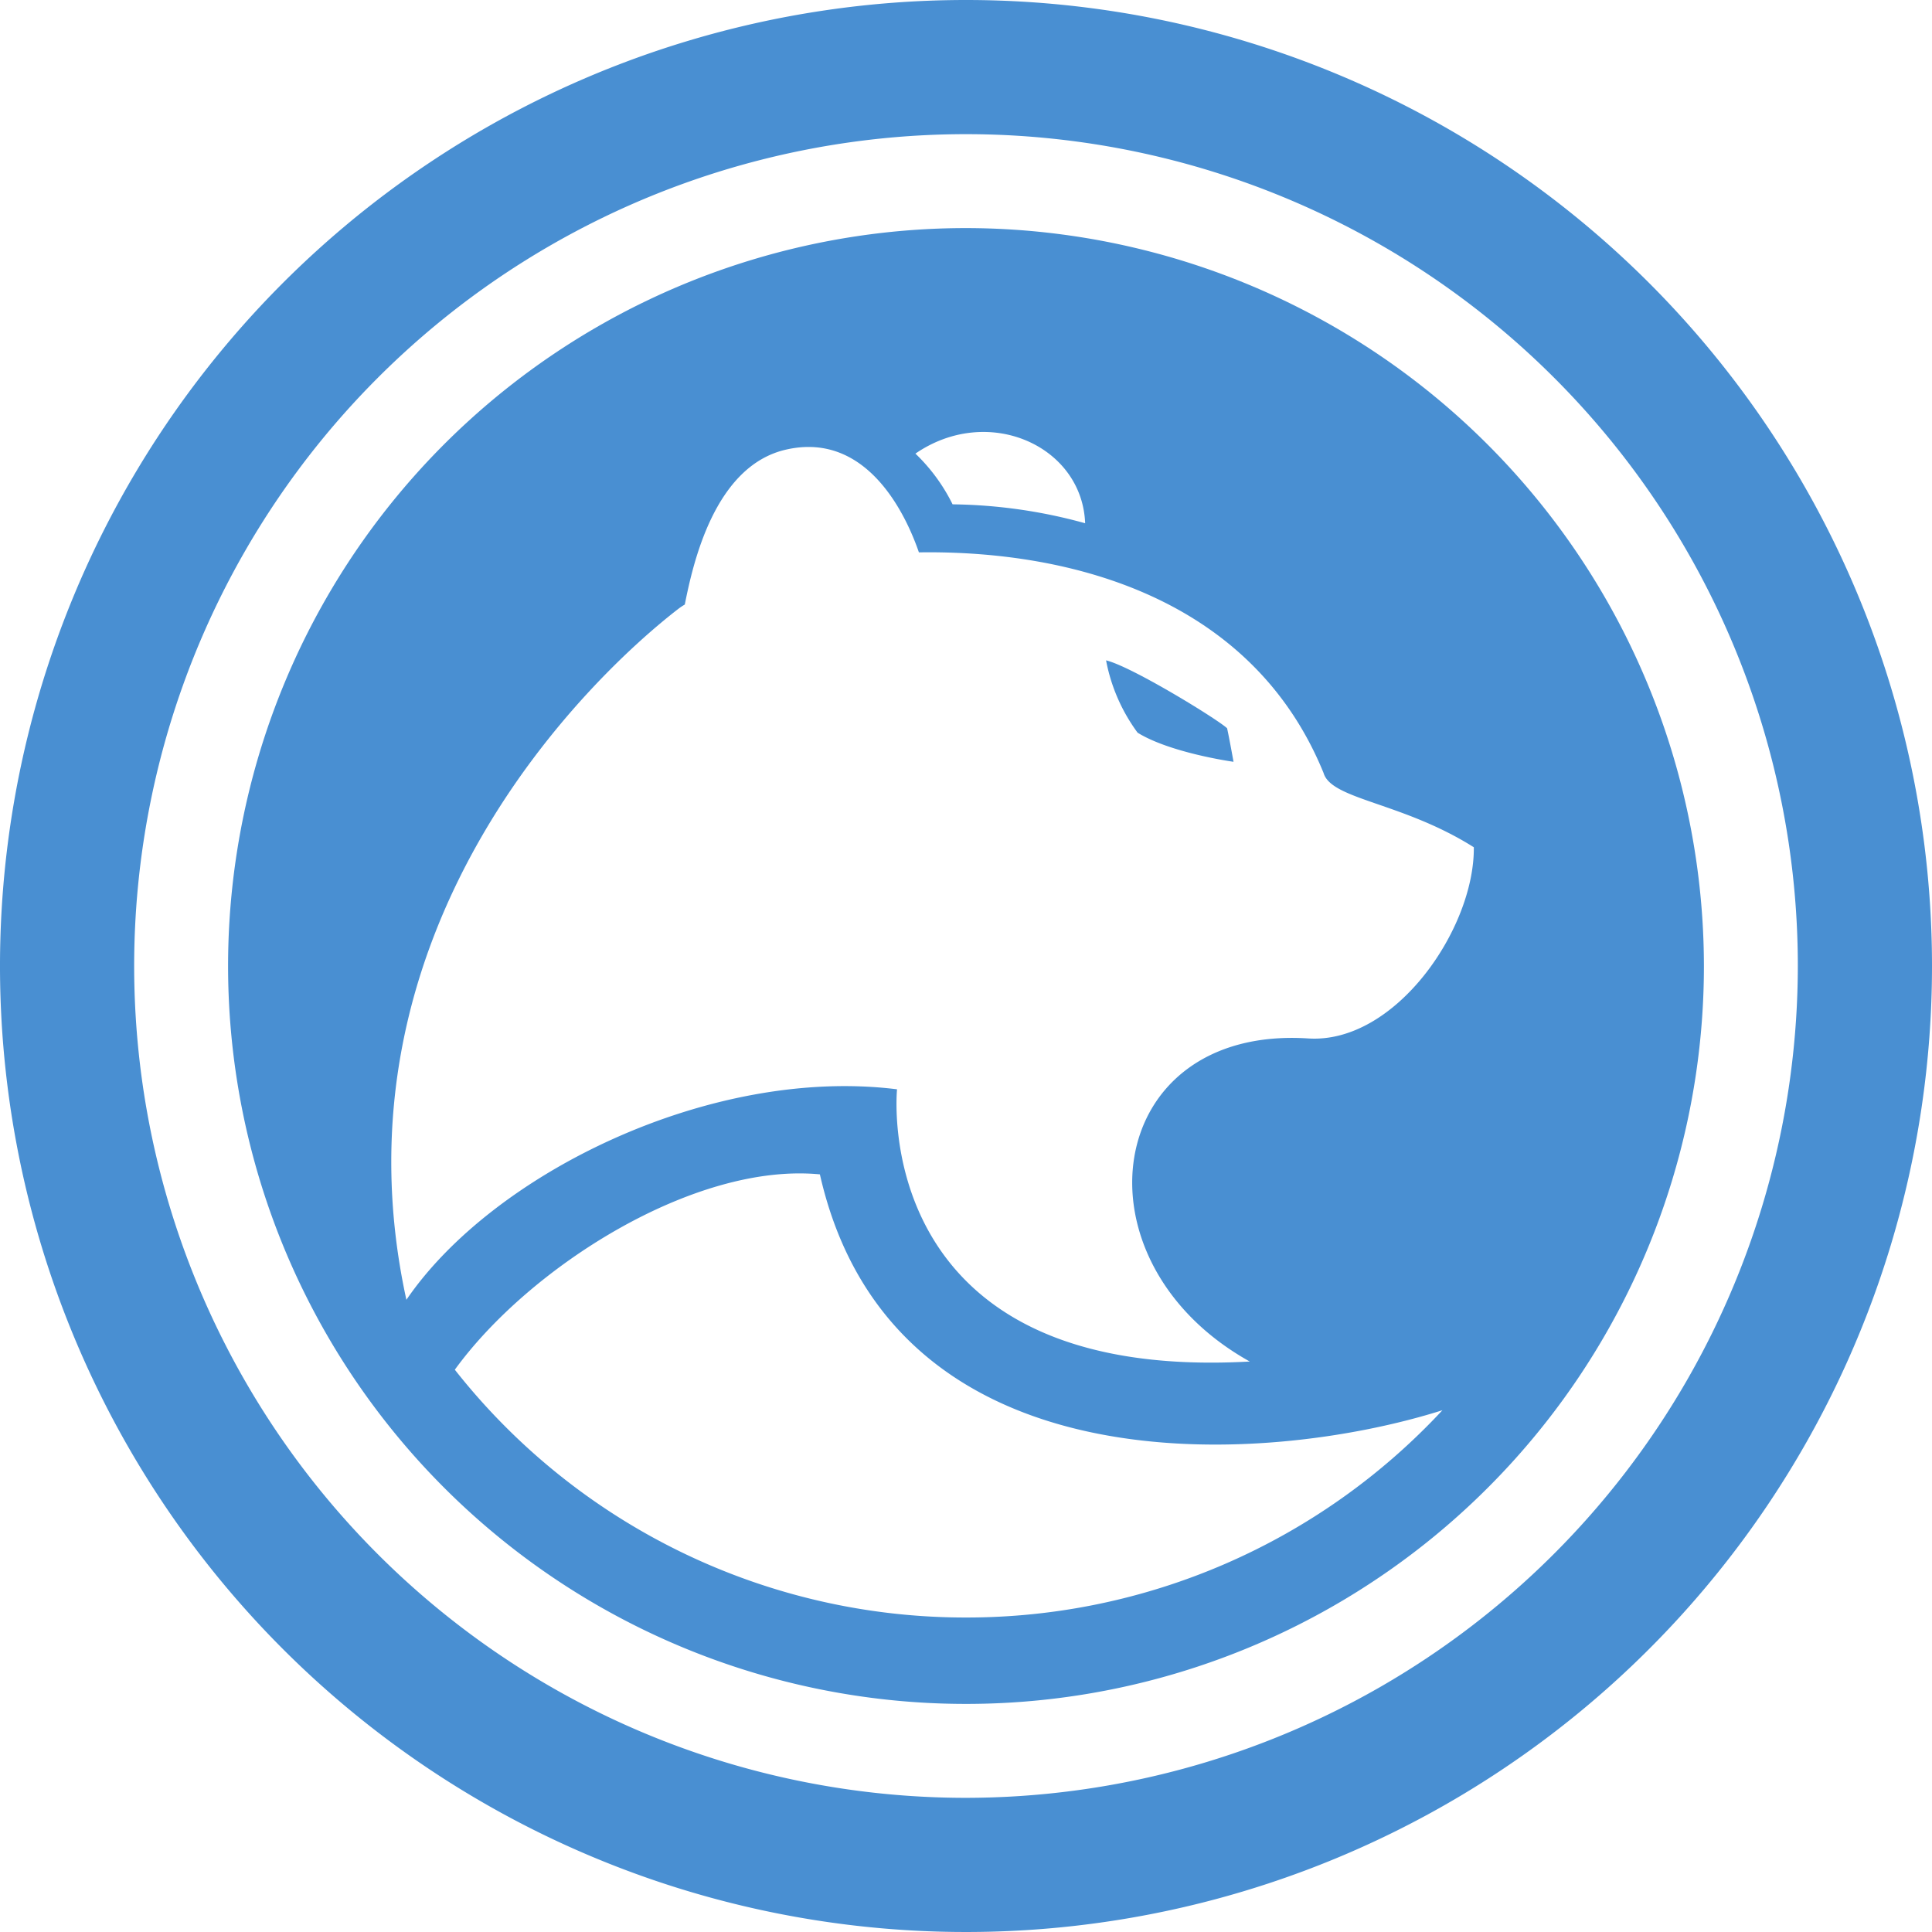 <svg xmlns="http://www.w3.org/2000/svg" width="144" height="144" viewBox="0 0 144 144"><path d="M72,0a72,72,0,1,0,72,72A72,72,0,0,0,72,0Zm0,134a62,62,0,1,1,62-62A62.07,62.07,0,0,1,72,134Z" fill="#498fd2"/><path d="M82.44,49.22a13.19,13.19,0,0,0,2.35,5.39c2.46,1.52,7.15,2.17,7.15,2.17s-.33-1.84-.48-2.5C90.75,53.61,84.34,49.67,82.44,49.22Z" fill="#498fd2"/><path d="M72,17a55,55,0,1,0,55,55A55.06,55.06,0,0,0,72,17Zm8.88,22A38.51,38.51,0,0,0,71,37.59l0,0a13.51,13.51,0,0,0-2.77-3.78C73.66,30.08,80.66,33.23,80.88,39ZM72,120.56a48.44,48.44,0,0,1-38.1-18.47c5.55-7.65,17.84-15.46,27.21-14.56,5.37,23.75,33.34,21.72,46.4,17.58h0A48.42,48.42,0,0,1,72,120.56ZM97.52,77.4c-15.31-1-17.84,16.57-4.37,24.08-28.52,1.59-26.29-20.29-26.29-20.29C53,79.46,36.73,87.44,30.29,96.88c-6-27.52,13.61-46.36,20.27-51.5a4.45,4.45,0,0,1,.48-.32c.6-3,2.19-10.33,7.55-11.55,6.23-1.42,9.08,5.28,9.9,7.66C80,41,93.37,44.66,98.65,57.61c.58,2,5.86,2.17,11.2,5.54C109.91,69.22,104,77.81,97.52,77.4Z" fill="#498fd2"/></svg>